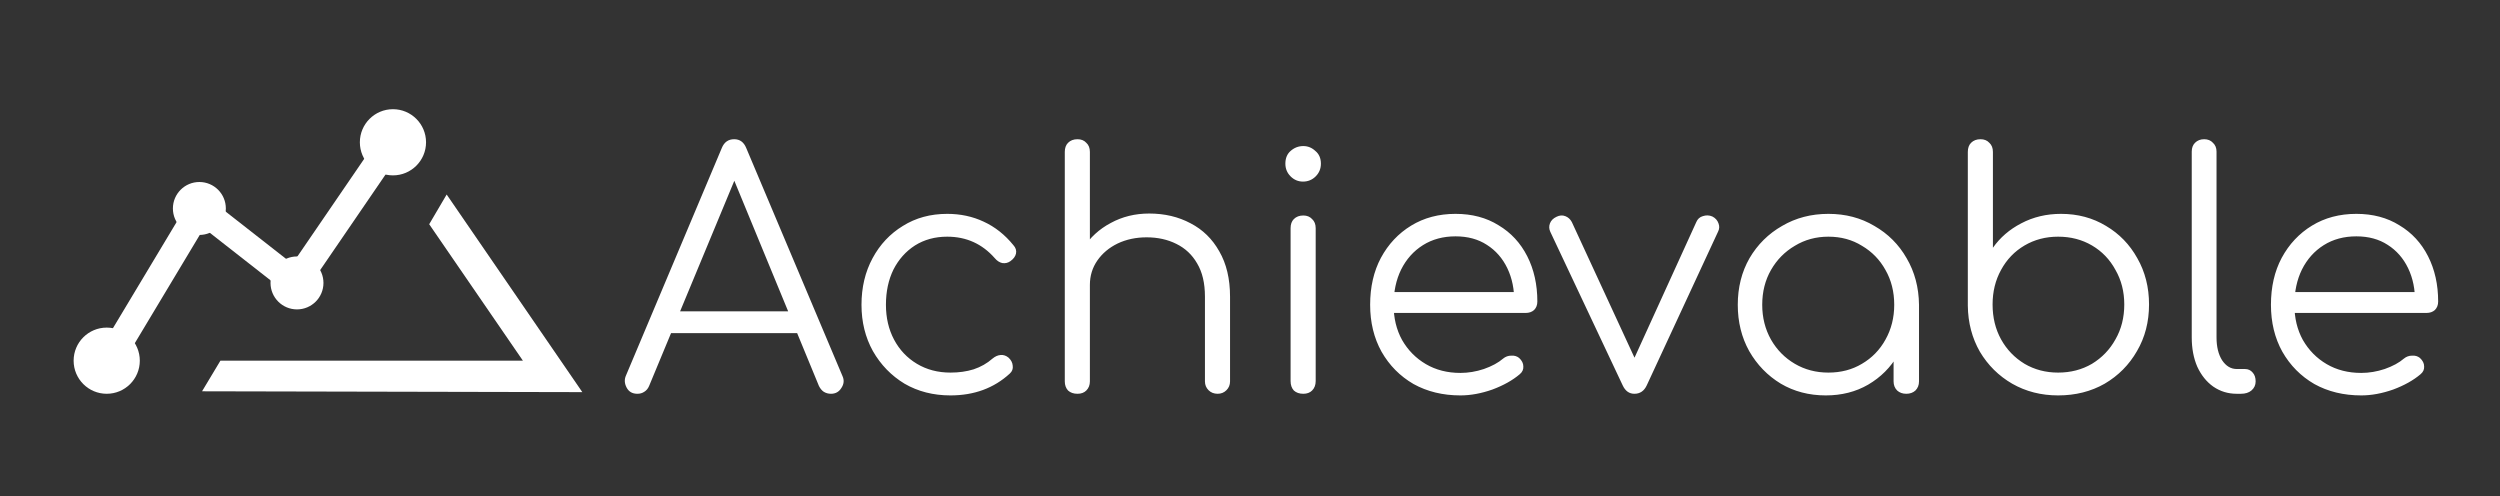 <svg width="1511" height="300" viewBox="0 0 1511 300" fill="none" xmlns="http://www.w3.org/2000/svg">
<rect x="0" y="0" width="1511" height="300" fill="#333333" stroke="none"/>
<path d="M123 236L133.5 218.5H317L260 135.5L270 118.5L351 236.5L123 236Z" fill="white" stroke="white"/>
<path d="M65.5 218.5L121 126L178.5 171L237 85.5" stroke="white" stroke-width="16"/>
<circle cx="64.5" cy="218" r="20" fill="white"/>
<path d="M136.5 126C136.5 134.837 129.337 142 120.5 142C111.663 142 104.5 134.837 104.5 126C104.5 117.163 111.663 110 120.5 110C129.337 110 136.5 117.163 136.5 126Z" fill="white"/>
<circle cx="179.5" cy="171" r="16" fill="white"/>
<circle cx="237.5" cy="86" r="20" fill="white"/>
<path d="M385.229 238C382.208 238 380.041 236.752 378.728 234.257C377.415 231.762 377.283 229.332 378.334 226.968L436.252 89.462C437.697 85.916 440.192 84.143 443.738 84.143C447.153 84.143 449.582 85.916 451.027 89.462L509.142 227.165C510.324 229.66 510.127 232.09 508.551 234.454C507.106 236.818 505.005 238 502.247 238C500.671 238 499.226 237.606 497.913 236.818C496.731 236.03 495.746 234.848 494.958 233.272L440.783 101.873H446.89L392.321 233.272C391.664 234.848 390.679 236.03 389.366 236.818C388.184 237.606 386.805 238 385.229 238ZM398.231 201.358L404.141 188.159H484.123L490.033 201.358H398.231ZM574.466 238.985C564.091 238.985 554.832 236.621 546.689 231.893C538.678 227.034 532.308 220.467 527.58 212.193C522.983 203.919 520.685 194.594 520.685 184.219C520.685 173.712 522.918 164.322 527.383 156.048C531.848 147.774 537.955 141.273 545.704 136.545C553.453 131.686 562.383 129.256 572.496 129.256C580.507 129.256 587.862 130.832 594.56 133.984C601.389 137.136 607.365 141.864 612.487 148.168C613.932 149.744 614.457 151.451 614.063 153.29C613.669 154.997 612.553 156.508 610.714 157.821C609.269 158.872 607.628 159.266 605.789 159.003C604.082 158.609 602.571 157.624 601.258 156.048C593.641 147.38 584.053 143.046 572.496 143.046C565.141 143.046 558.64 144.819 552.993 148.365C547.477 151.911 543.143 156.77 539.991 162.943C536.97 169.116 535.46 176.208 535.46 184.219C535.46 192.099 537.102 199.125 540.385 205.298C543.668 211.471 548.265 216.33 554.175 219.876C560.085 223.422 566.849 225.195 574.466 225.195C579.588 225.195 584.25 224.538 588.453 223.225C592.787 221.78 596.596 219.613 599.879 216.724C601.455 215.411 603.097 214.688 604.804 214.557C606.511 214.426 608.087 214.951 609.532 216.133C611.108 217.578 611.962 219.219 612.093 221.058C612.356 222.897 611.765 224.473 610.32 225.786C600.733 234.585 588.781 238.985 574.466 238.985ZM651.242 194.069C648.878 194.069 646.974 193.347 645.529 191.902C644.216 190.457 643.559 188.619 643.559 186.386V91.826C643.559 89.462 644.216 87.623 645.529 86.31C646.974 84.865 648.878 84.143 651.242 84.143C653.475 84.143 655.248 84.865 656.561 86.31C658.006 87.623 658.728 89.462 658.728 91.826V186.386C658.728 188.619 658.006 190.457 656.561 191.902C655.248 193.347 653.475 194.069 651.242 194.069ZM735.952 238C733.719 238 731.881 237.278 730.436 235.833C728.991 234.388 728.269 232.615 728.269 230.514V179.294C728.269 171.151 726.693 164.453 723.541 159.2C720.52 153.947 716.318 150.007 710.933 147.38C705.68 144.753 699.704 143.44 693.006 143.44C686.571 143.44 680.726 144.688 675.473 147.183C670.351 149.678 666.28 153.093 663.259 157.427C660.238 161.761 658.728 166.686 658.728 172.202H647.893C648.156 163.928 650.388 156.573 654.591 150.138C658.794 143.571 664.375 138.449 671.336 134.772C678.297 130.963 686.045 129.059 694.582 129.059C703.907 129.059 712.246 131.029 719.601 134.969C726.956 138.778 732.734 144.425 736.937 151.911C741.271 159.397 743.438 168.525 743.438 179.294V230.514C743.438 232.615 742.716 234.388 741.271 235.833C739.826 237.278 738.053 238 735.952 238ZM651.242 238C648.878 238 646.974 237.343 645.529 236.03C644.216 234.585 643.559 232.747 643.559 230.514V137.924C643.559 135.56 644.216 133.721 645.529 132.408C646.974 130.963 648.878 130.241 651.242 130.241C653.475 130.241 655.248 130.963 656.561 132.408C658.006 133.721 658.728 135.56 658.728 137.924V230.514C658.728 232.747 658.006 234.585 656.561 236.03C655.248 237.343 653.475 238 651.242 238ZM787.715 238C785.351 238 783.447 237.343 782.002 236.03C780.689 234.585 780.032 232.681 780.032 230.317V137.924C780.032 135.56 780.689 133.721 782.002 132.408C783.447 130.963 785.351 130.241 787.715 130.241C789.948 130.241 791.721 130.963 793.034 132.408C794.479 133.721 795.201 135.56 795.201 137.924V230.317C795.201 232.681 794.479 234.585 793.034 236.03C791.721 237.343 789.948 238 787.715 238ZM787.518 109.753C784.629 109.753 782.134 108.702 780.032 106.601C777.931 104.5 776.88 101.939 776.88 98.918C776.88 95.635 777.931 93.074 780.032 91.235C782.265 89.265 784.826 88.28 787.715 88.28C790.473 88.28 792.903 89.265 795.004 91.235C797.237 93.074 798.353 95.635 798.353 98.918C798.353 101.939 797.303 104.5 795.201 106.601C793.1 108.702 790.539 109.753 787.518 109.753ZM882.682 238.985C872.044 238.985 862.588 236.687 854.314 232.09C846.171 227.362 839.736 220.861 835.008 212.587C830.411 204.313 828.113 194.857 828.113 184.219C828.113 173.45 830.28 163.994 834.614 155.851C839.079 147.577 845.186 141.076 852.935 136.348C860.683 131.62 869.614 129.256 879.727 129.256C889.708 129.256 898.376 131.554 905.731 136.151C913.217 140.616 918.995 146.855 923.067 154.866C927.138 162.877 929.174 172.005 929.174 182.249C929.174 184.35 928.517 186.058 927.204 187.371C925.89 188.553 924.183 189.144 922.082 189.144H838.357V176.536H923.658L915.187 182.643C915.318 175.026 913.939 168.196 911.05 162.155C908.16 156.114 904.023 151.386 898.639 147.971C893.385 144.556 887.081 142.849 879.727 142.849C872.241 142.849 865.674 144.622 860.027 148.168C854.379 151.714 849.98 156.639 846.828 162.943C843.807 169.116 842.297 176.208 842.297 184.219C842.297 192.23 844.004 199.322 847.419 205.495C850.965 211.668 855.758 216.527 861.8 220.073C867.841 223.619 874.802 225.392 882.682 225.392C887.41 225.392 892.138 224.604 896.866 223.028C901.725 221.321 905.599 219.219 908.489 216.724C909.933 215.542 911.575 214.951 913.414 214.951C915.252 214.82 916.828 215.279 918.142 216.33C919.849 217.906 920.703 219.613 920.703 221.452C920.834 223.291 920.112 224.867 918.536 226.18C914.202 229.857 908.686 232.944 901.988 235.439C895.29 237.803 888.854 238.985 882.682 238.985ZM987.826 238C984.674 238 982.31 236.293 980.734 232.878L937 140.091C936.212 138.384 936.146 136.676 936.803 134.969C937.46 133.262 938.773 131.948 940.743 131.029C942.582 130.11 944.355 129.978 946.062 130.635C947.769 131.292 949.083 132.474 950.002 134.181L991.963 224.998H983.886L1025.26 134.181C1026.04 132.342 1027.36 131.16 1029.2 130.635C1031.17 129.978 1033.07 130.044 1034.91 130.832C1036.75 131.751 1038 133.13 1038.65 134.969C1039.31 136.676 1039.24 138.318 1038.45 139.894L995.312 232.878C993.736 236.293 991.241 238 987.826 238ZM1103.5 238.985C1093.39 238.985 1084.33 236.621 1076.32 231.893C1068.31 227.034 1061.94 220.467 1057.21 212.193C1052.61 203.919 1050.31 194.594 1050.31 184.219C1050.31 173.712 1052.68 164.322 1057.41 156.048C1062.27 147.774 1068.83 141.273 1077.11 136.545C1085.38 131.686 1094.71 129.256 1105.08 129.256C1115.46 129.256 1124.72 131.686 1132.86 136.545C1141.13 141.273 1147.63 147.774 1152.36 156.048C1157.22 164.322 1159.72 173.712 1159.85 184.219L1153.74 188.947C1153.74 198.403 1151.51 206.94 1147.04 214.557C1142.71 222.043 1136.73 228.019 1129.11 232.484C1121.63 236.818 1113.09 238.985 1103.5 238.985ZM1105.08 225.195C1112.7 225.195 1119.46 223.422 1125.37 219.876C1131.41 216.33 1136.14 211.471 1139.56 205.298C1143.1 198.994 1144.87 191.968 1144.87 184.219C1144.87 176.339 1143.1 169.313 1139.56 163.14C1136.14 156.967 1131.41 152.108 1125.37 148.562C1119.46 144.885 1112.7 143.046 1105.08 143.046C1097.59 143.046 1090.83 144.885 1084.79 148.562C1078.75 152.108 1073.95 156.967 1070.41 163.14C1066.86 169.313 1065.09 176.339 1065.09 184.219C1065.09 191.968 1066.86 198.994 1070.41 205.298C1073.95 211.471 1078.75 216.33 1084.79 219.876C1090.83 223.422 1097.59 225.195 1105.08 225.195ZM1152.16 238C1149.93 238 1148.09 237.343 1146.65 236.03C1145.2 234.585 1144.48 232.747 1144.48 230.514V196.827L1148.22 181.264L1159.85 184.219V230.514C1159.85 232.747 1159.12 234.585 1157.68 236.03C1156.24 237.343 1154.4 238 1152.16 238ZM1243.92 238.985C1233.67 238.985 1224.42 236.621 1216.14 231.893C1208 227.165 1201.5 220.73 1196.64 212.587C1191.91 204.313 1189.48 195.054 1189.35 184.81V91.826C1189.35 89.462 1190.01 87.623 1191.32 86.31C1192.76 84.865 1194.67 84.143 1197.03 84.143C1199.26 84.143 1201.04 84.865 1202.35 86.31C1203.8 87.623 1204.52 89.462 1204.52 91.826V149.744C1208.85 143.571 1214.57 138.646 1221.66 134.969C1228.88 131.16 1236.89 129.256 1245.69 129.256C1255.8 129.256 1264.87 131.686 1272.88 136.545C1280.89 141.273 1287.19 147.774 1291.79 156.048C1296.52 164.322 1298.88 173.647 1298.88 184.022C1298.88 194.529 1296.45 203.919 1291.59 212.193C1286.86 220.467 1280.36 227.034 1272.09 231.893C1263.82 236.621 1254.42 238.985 1243.92 238.985ZM1243.92 225.195C1251.54 225.195 1258.36 223.422 1264.41 219.876C1270.45 216.199 1275.18 211.274 1278.59 205.101C1282.14 198.928 1283.91 191.902 1283.91 184.022C1283.91 176.273 1282.14 169.313 1278.59 163.14C1275.18 156.836 1270.45 151.911 1264.41 148.365C1258.36 144.819 1251.54 143.046 1243.92 143.046C1236.43 143.046 1229.67 144.819 1223.63 148.365C1217.59 151.911 1212.86 156.836 1209.44 163.14C1206.03 169.313 1204.32 176.273 1204.32 184.022C1204.32 191.902 1206.03 198.928 1209.44 205.101C1212.86 211.274 1217.59 216.199 1223.63 219.876C1229.67 223.422 1236.43 225.195 1243.92 225.195ZM1351.88 238C1346.63 238 1341.9 236.555 1337.7 233.666C1333.62 230.777 1330.41 226.771 1328.04 221.649C1325.81 216.527 1324.69 210.617 1324.69 203.919V91.629C1324.69 89.396 1325.35 87.623 1326.66 86.31C1328.11 84.865 1329.95 84.143 1332.18 84.143C1334.41 84.143 1336.19 84.865 1337.5 86.31C1338.94 87.623 1339.67 89.396 1339.67 91.629V203.919C1339.67 209.566 1340.78 214.163 1343.02 217.709C1345.38 221.255 1348.33 223.028 1351.88 223.028H1356.81C1358.78 223.028 1360.35 223.75 1361.53 225.195C1362.72 226.508 1363.31 228.281 1363.31 230.514C1363.31 232.747 1362.45 234.585 1360.75 236.03C1359.17 237.343 1357.07 238 1354.44 238H1351.88ZM1427.13 238.985C1416.49 238.985 1407.03 236.687 1398.76 232.09C1390.61 227.362 1384.18 220.861 1379.45 212.587C1374.85 204.313 1372.56 194.857 1372.56 184.219C1372.56 173.45 1374.72 163.994 1379.06 155.851C1383.52 147.577 1389.63 141.076 1397.38 136.348C1405.13 131.62 1414.06 129.256 1424.17 129.256C1434.15 129.256 1442.82 131.554 1450.17 136.151C1457.66 140.616 1463.44 146.855 1467.51 154.866C1471.58 162.877 1473.62 172.005 1473.62 182.249C1473.62 184.35 1472.96 186.058 1471.65 187.371C1470.33 188.553 1468.63 189.144 1466.53 189.144H1382.8V176.536H1468.1L1459.63 182.643C1459.76 175.026 1458.38 168.196 1455.49 162.155C1452.6 156.114 1448.47 151.386 1443.08 147.971C1437.83 144.556 1431.52 142.849 1424.17 142.849C1416.68 142.849 1410.12 144.622 1404.47 148.168C1398.82 151.714 1394.42 156.639 1391.27 162.943C1388.25 169.116 1386.74 176.208 1386.74 184.219C1386.74 192.23 1388.45 199.322 1391.86 205.495C1395.41 211.668 1400.2 216.527 1406.24 220.073C1412.28 223.619 1419.25 225.392 1427.13 225.392C1431.85 225.392 1436.58 224.604 1441.31 223.028C1446.17 221.321 1450.04 219.219 1452.93 216.724C1454.38 215.542 1456.02 214.951 1457.86 214.951C1459.7 214.82 1461.27 215.279 1462.59 216.33C1464.29 217.906 1465.15 219.613 1465.15 221.452C1465.28 223.291 1464.56 224.867 1462.98 226.18C1458.65 229.857 1453.13 232.944 1446.43 235.439C1439.73 237.803 1433.3 238.985 1427.13 238.985Z" fill="white"/>
</svg>

